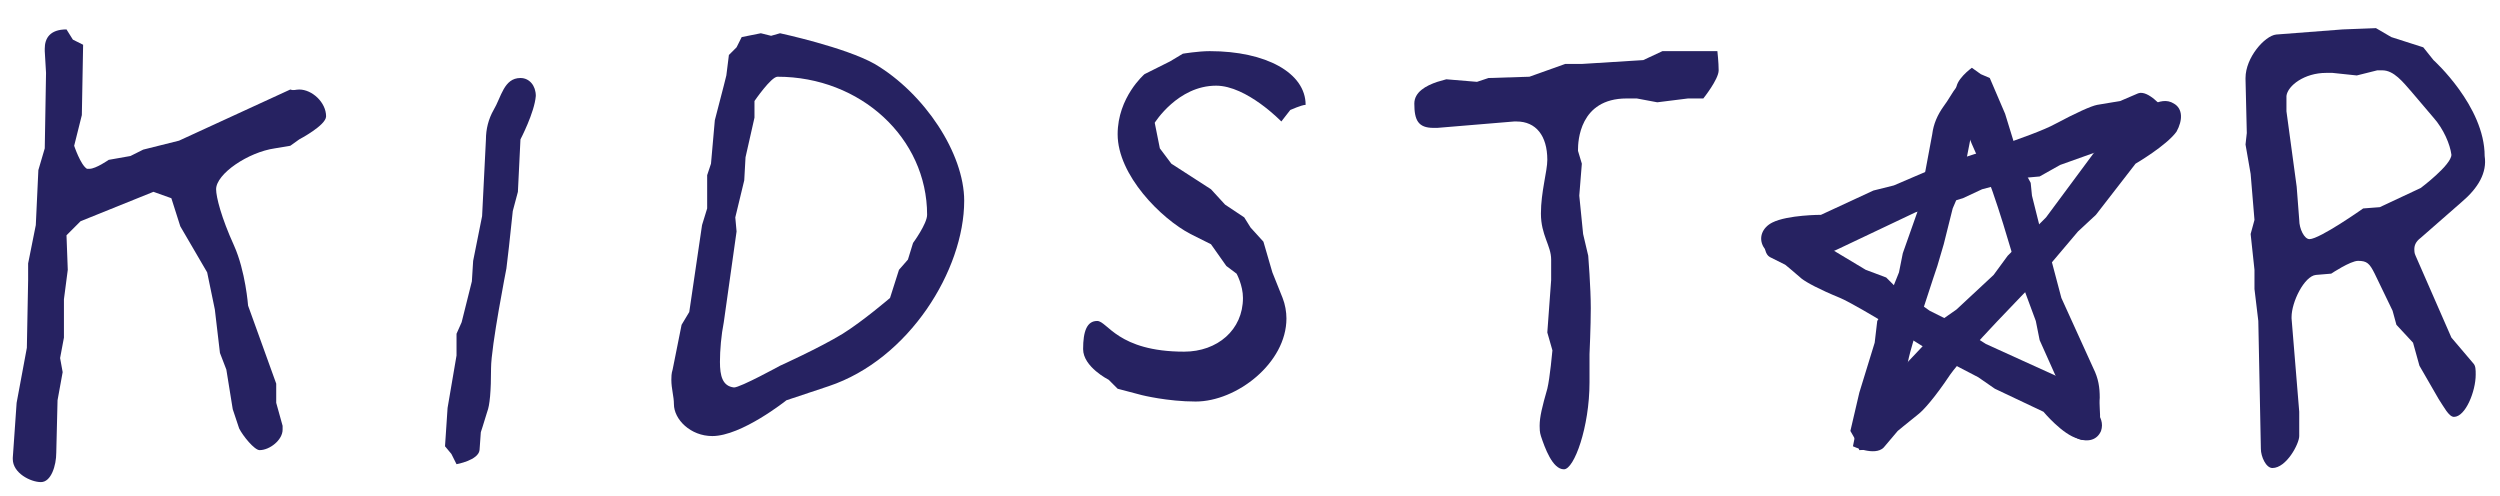 <?xml version="1.0" encoding="utf-8"?>
<!-- Generator: Adobe Illustrator 22.0.0, SVG Export Plug-In . SVG Version: 6.00 Build 0)  -->
<svg version="1.1" id="Layer_1" xmlns="http://www.w3.org/2000/svg" xmlns:xlink="http://www.w3.org/1999/xlink" x="0px" y="0px"
	 viewBox="0 0 195.5 38.8" style="enable-background:new 0 0 195.5 38.8;" xml:space="preserve">
<style type="text/css">
	.st0{fill:#E6E6E6;}
	.st1{fill:#F2F2F2;}
	.st2{fill:#FF0000;}
	.st3{fill:#29ABE2;}
	.st4{fill:#333333;}
	.st5{fill:none;stroke:#FFFFFF;stroke-width:3;stroke-miterlimit:10;}
	.st6{fill:#39B54A;}
	.st7{fill:#CCCCCC;}
	.st8{fill:#B3B3B3;}
	.st9{fill:#FFFFFF;}
	.st10{fill:#3FA9F5;}
	.st11{fill:#B3B3B3;stroke:#B3B3B3;stroke-width:2;stroke-miterlimit:10;}
	.st12{fill:#1A1A1A;}
	.st13{fill:#666666;}
	.st14{fill:#FFFFFF;stroke:#FFFFFF;stroke-width:2;stroke-miterlimit:10;}
	.st15{fill:#EE2B48;}
	.st16{fill:#1B75BB;}
	.st17{fill:#262261;}
	.st18{fill:#808080;}
	.st19{fill:#4D4D4D;}
	.st20{fill:#231F20;}
	.st21{fill:url(#SVGID_5_);}
	.st22{fill:#B3B3B3;stroke:#B3B3B3;stroke-miterlimit:10;}
	.st23{fill:#999999;}
	.st24{fill:none;stroke:#FFFFFF;stroke-width:2;stroke-miterlimit:10;}
	.st25{fill:none;stroke:#000000;stroke-miterlimit:10;}
	.st26{clip-path:url(#SVGID_7_);}
	.st27{clip-path:url(#SVGID_11_);}
	.st28{fill:#7AC943;}
	.st29{fill-rule:evenodd;clip-rule:evenodd;fill:#FFFFFF;}
	.st30{fill-rule:evenodd;clip-rule:evenodd;fill:#FF0000;stroke:#FFFFFF;stroke-width:3;stroke-miterlimit:10;}
	.st31{fill:none;stroke:#FFFFFF;stroke-miterlimit:10;}
	.st32{fill-rule:evenodd;clip-rule:evenodd;fill:#1B1464;stroke:#FFFFFF;stroke-width:3;stroke-miterlimit:10;}
	.st33{fill:#FF0000;stroke:#8CC63F;stroke-width:0.25;stroke-miterlimit:10;}
	.st34{fill-rule:evenodd;clip-rule:evenodd;fill:#FF0000;stroke:#FFFFFF;stroke-width:2;stroke-miterlimit:10;}
	.st35{fill-rule:evenodd;clip-rule:evenodd;}
	.st36{fill:url(#SVGID_52_);}
	.st37{stroke:#000000;stroke-miterlimit:10;}
	.st38{fill-rule:evenodd;clip-rule:evenodd;fill:#29ABE2;stroke:#FFFFFF;stroke-width:3;stroke-miterlimit:10;}
	.st39{fill:none;stroke:#F2F2F2;stroke-miterlimit:10;}
	.st40{fill:#3FA9F5;stroke:#000000;stroke-miterlimit:10;}
</style>
<path class="st17" d="M23.4,10.9l-0.7,0.5l-1.2,0.2c-2.1,0.3-4.6,2-4.6,3.2c0,0.6,0.4,2.2,1.4,4.4c0.9,2,1.1,4.7,1.1,4.7l2.2,6.1
	l0,1.5l0.5,1.8c0,0.1,0,0.2,0,0.3c0,0.8-1,1.6-1.8,1.6c-0.4,0-1.3-1.1-1.6-1.7L18.2,32l-0.5-3.1l-0.5-1.3l-0.4-3.4l-0.6-2.9
	l-2.1-3.6l-0.7-2.2L12,15l-5.7,2.3l-1.1,1.1l0.1,2.7L5,23.4l0,3l-0.3,1.6l0.2,1.1l-0.4,2.2l-0.1,4.1c0,1-0.4,2.3-1.2,2.3
	C2.4,37.7,1,37,1,35.9c0,0,0,0,0-0.1l0.3-4.3l0.8-4.3l0.1-5.3l0-1.3l0.6-3L3,13.3l0.5-1.7l0.1-5.9L3.5,4c0-0.1,0-0.1,0-0.2
	c0-0.8,0.4-1.5,1.7-1.5l0.5,0.8l0.8,0.4L6.4,9l-0.6,2.4c0,0,0.5,1.5,1,1.8c0,0,0.1,0,0.2,0c0.5,0,1.5-0.7,1.5-0.7l1.7-0.3l1-0.5
	l2.8-0.7l8.7-4C23,7.1,23.1,7,23.4,7c1,0,2.1,1,2.1,2.1C25.5,9.8,23.4,10.9,23.4,10.9z"/>
<path class="st17" d="M40.7,10.9L40.5,15l-0.4,1.5l-0.3,2.8l-0.2,1.7c0,0-1.2,6.1-1.2,7.8c0,1.8-0.1,2.9-0.3,3.4
	c-0.3,1-0.5,1.6-0.5,1.6l-0.1,1.4c-0.1,0.8-1.8,1.1-1.8,1.1l-0.4-0.8l-0.5-0.6l0.2-3l0.7-4.1v-1.7l0.4-0.9l0.8-3.2l0.1-1.6l0.7-3.5
	l0.3-6c0-0.8,0.2-1.6,0.6-2.3c0.6-1,0.8-2.5,2.1-2.5c0.7,0,1.2,0.6,1.2,1.4C41.8,8.8,40.7,10.9,40.7,10.9z"/>
<path class="st17" d="M154.1,10.8l-0.8,4.1l-0.6,1.4l-0.7,2.8l-0.5,1.7c0,0-2,5.9-2.3,7.5c-0.3,1.8-0.5,2.8-0.8,3.3
	c-0.5,1-0.7,1.5-0.7,1.5l-0.3,1.3c-0.3,0.8-2,0.8-2,0.8l-0.3-0.8l-0.4-0.7l0.7-3l1.2-3.9l0.2-1.7l0.5-0.8l1.2-3l0.3-1.5l1.2-3.4
	l1.1-5.9c0.1-0.8,0.4-1.5,0.9-2.2c0.7-0.9,1.2-2.4,2.4-2.2c0.7,0.1,1.1,0.7,1,1.6C155.5,8.9,154.1,10.8,154.1,10.8z"/>
<path class="st17" d="M167,12.8l-3.1,4l-1.4,1.3l-2.2,2.6l-1.4,1.6c0,0-5.2,5.3-6.4,7c-1.2,1.8-2.1,2.8-2.5,3.1
	c-1,0.8-1.6,1.3-1.6,1.3l-1.1,1.3c-0.7,0.7-2.4-0.1-2.4-0.1l0.2-1l0-0.9l2.3-2.8l3.4-3.6l1.2-1.7l1-0.7l2.9-2.7l1.1-1.5l3-3l4.3-5.8
	c0.6-0.8,1.2-1.4,2.1-1.9c1.2-0.6,2.5-1.9,3.6-1.2c0.7,0.4,0.7,1.3,0.2,2.2C169.4,11.4,167,12.8,167,12.8z"/>
<path class="st17" d="M142.4,16.8l4.1-1.9l1.6-0.4l2.8-1.2l1.8-0.7c0,0,6.4-2,8-2.9c1.7-0.9,2.8-1.4,3.3-1.5
	c1.2-0.2,1.8-0.3,1.8-0.3l1.4-0.6c0.8-0.3,2,1.2,2,1.2l-0.6,0.8l-0.3,0.8l-3,1.3l-4.2,1.5l-1.6,0.9l-1.1,0.1l-3.4,0.9l-1.5,0.7
	l-3.7,1.1l-5.9,2.8c-0.8,0.4-1.6,0.6-2.5,0.6c-1.2,0-2.8,0.5-3.5-0.7c-0.4-0.7-0.1-1.5,0.7-1.9C139.8,16.8,142.4,16.8,142.4,16.8z"
	/>
<path class="st17" d="M161.2,30.4l-1.7-3.8l-0.3-1.5l-1-2.7l-0.6-1.7c0,0-1.7-6-2.5-7.5c-0.8-1.6-1.2-2.6-1.3-3.1
	c-0.2-1.1-0.3-1.7-0.3-1.7l-0.5-1.3c-0.2-0.8,1.2-1.8,1.2-1.8l0.7,0.5l0.7,0.3l1.2,2.8l1.2,3.9l0.8,1.5l0.1,1l0.8,3.2l0.6,1.4
	l0.9,3.4l2.5,5.5c0.4,0.8,0.5,1.5,0.5,2.3c-0.1,1.1,0.4,2.6-0.7,3.2c-0.6,0.3-1.4,0-1.7-0.7C161.2,32.7,161.2,30.4,161.2,30.4z"/>
<path class="st17" d="M159.8,32.2l-3.8-1.8l-1.3-0.9l-2.5-1.3l-1.5-0.9c0,0-5.2-3.3-6.8-4c-1.7-0.7-2.6-1.2-3-1.5
	c-0.8-0.7-1.3-1.1-1.3-1.1l-1.2-0.6c-0.7-0.4-0.3-2.1-0.3-2.1l0.9-0.1l0.7-0.2l2.7,1.3l3.5,2.1l1.6,0.6l0.7,0.7l2.7,1.9l1.4,0.7
	l3,1.9l5.5,2.5c0.8,0.3,1.4,0.7,1.9,1.4c0.7,0.9,2,1.7,1.6,2.9c-0.3,0.7-1,0.9-1.8,0.6C161.3,34,159.8,32.2,159.8,32.2z"/>
<path class="st17" d="M64.8,30.2l-3.3,1.1c0,0-3.5,2.8-5.8,2.8c-1.7,0-3-1.3-3-2.5c0-0.6-0.2-1.2-0.2-1.9c0-0.2,0-0.5,0.1-0.8
	l0.7-3.5l0.6-1l1-6.8l0.4-1.3v-2.6l0.3-0.9l0.3-3.4l0.7-2.7l0.2-0.8L57,4.3l0.6-0.6l0.4-0.8l1.5-0.3l0.8,0.2L61,2.6
	c0,0,5.1,1.1,7.4,2.4c3.9,2.3,7,7,7,10.7C75.4,21.1,71.1,28.1,64.8,30.2z M60.8,6C60.3,6,59,7.9,59,7.9v1.3l-0.7,3.1l-0.1,1.8
	L57.5,17l0.1,1.1l-1,7.1c-0.2,1-0.3,2.2-0.3,3.1c0,1.1,0.2,1.9,1.1,2c0.5,0,3.6-1.7,3.6-1.7s3.1-1.4,4.9-2.5c1.6-1,3.7-2.8,3.7-2.8
	l0.7-2.2l0.7-0.8l0.4-1.3c0,0,1.1-1.5,1.1-2.2C72.5,10.8,67.3,6,60.8,6z"/>
<path class="st17" d="M100.9,8.6l-0.7,0.9c0,0-2.7-2.8-5.1-2.8c-3,0-4.8,2.9-4.8,2.9l0.4,2l0.9,1.2l3.1,2l1.1,1.2l1.5,1l0.5,0.8
	l1,1.1l0.7,2.4l0.8,2c0.2,0.5,0.3,1.1,0.3,1.6c0,3.5-3.9,6.5-7.1,6.5c-2.2,0-4.2-0.5-4.2-0.5l-1.9-0.5l-0.7-0.7c0,0-2-1-2-2.4
	s0.3-2.2,1.1-2.2c0.8,0,1.6,2.4,6.8,2.4c2.6,0,4.6-1.7,4.6-4.2c0-1-0.5-1.9-0.5-1.9l-0.8-0.6l-1.2-1.7l-1.6-0.8
	c-2.3-1.2-5.7-4.6-5.7-7.8c0-2.9,2.1-4.7,2.1-4.7l2-1l1-0.6c0,0,1.2-0.2,2.1-0.2c4.4,0,7.5,1.7,7.5,4.2
	C101.8,8.2,100.9,8.6,100.9,8.6z"/>
<path class="st17" d="M133.2,7.7l-1.2,0l-2.4,0.3L128,7.7c-0.3,0-0.6,0-0.8,0c-3.7,0-3.8,3.4-3.8,4c0,0,0,0.1,0,0.1l0.3,1l-0.2,2.5
	l0.3,3l0.4,1.7c0,0,0.2,2.5,0.2,4.1c0,1.4-0.1,3.6-0.1,3.6v2.2c0,3.5-1.2,6.8-2,6.8c-0.9,0-1.5-1.7-1.8-2.6
	c-0.1-0.3-0.1-0.6-0.1-0.8c0-0.7,0.2-1.5,0.6-2.9c0.2-0.8,0.4-3,0.4-3L121,26l0.3-4.1v-1.6c0-1.1-0.8-1.9-0.8-3.6
	c0-1.7,0.5-3.3,0.5-4.2c0-1.9-0.9-3-2.4-3c0,0-0.1,0-0.2,0l-6,0.5c-0.1,0-0.2,0-0.3,0c-1.2,0-1.5-0.6-1.5-1.9c0-0.9,0.9-1.4,1.8-1.7
	l0.7-0.2l2.4,0.2l0.9-0.3l3.2-0.1l2.8-1l1.3,0l4.8-0.3L130,4l3.1,0l1.2,0c0,0,0.1,0.9,0.1,1.5C134.4,6.2,133.2,7.7,133.2,7.7z"/>
<path class="st17" d="M192.5,15.8l-3.2,2.8c-0.4,0.3-0.5,0.6-0.5,0.9c0,0.1,0,0.3,0.1,0.5l2.8,6.4l1.7,2c0.2,0.2,0.2,0.5,0.2,0.9
	c0,1.3-0.8,3.3-1.7,3.3c-0.4,0-0.8-0.8-1.2-1.4l-1.5-2.6l-0.5-1.8l-1.3-1.4l-0.3-1.1l-1.4-2.9c-0.4-0.8-0.6-1-1.3-1
	c-0.6,0-2.1,1-2.1,1l-1.2,0.1c-0.9,0.1-1.9,2.1-1.9,3.3c0,0,0,0.1,0,0.1l0.6,7.3l0,1.9c0,0.6-1,2.5-2.1,2.5c-0.5,0-0.9-0.9-0.9-1.5
	l-0.2-10l-0.3-2.5v-1.5l-0.3-2.8l0.3-1.1l-0.3-3.6l-0.4-2.3l0.1-0.9l-0.1-4.2c0,0,0,0,0-0.1c0-1.6,1.5-3.3,2.4-3.4l5.2-0.4l2.6-0.1
	l1.2,0.7l2.5,0.8l0.8,1c0,0,4,3.6,4,7.5C194.5,13.5,193.8,14.7,192.5,15.8z M190.3,9.2l-1.7-2c-0.7-0.8-1.4-1.7-2.3-1.7
	c-0.1,0-0.3,0-0.4,0l-1.6,0.4l-1.9-0.2c-0.2,0-0.4,0-0.5,0c-1.7,0-3,1-3.1,1.8l0,1.2l0.8,5.9l0.2,2.6c0,0.7,0.4,1.5,0.8,1.5
	c0.8,0,4.2-2.4,4.2-2.4l1.3-0.1l3.2-1.5c0,0,2.4-1.8,2.4-2.6C191.6,11.3,191.1,10.1,190.3,9.2z"/>
</svg>
